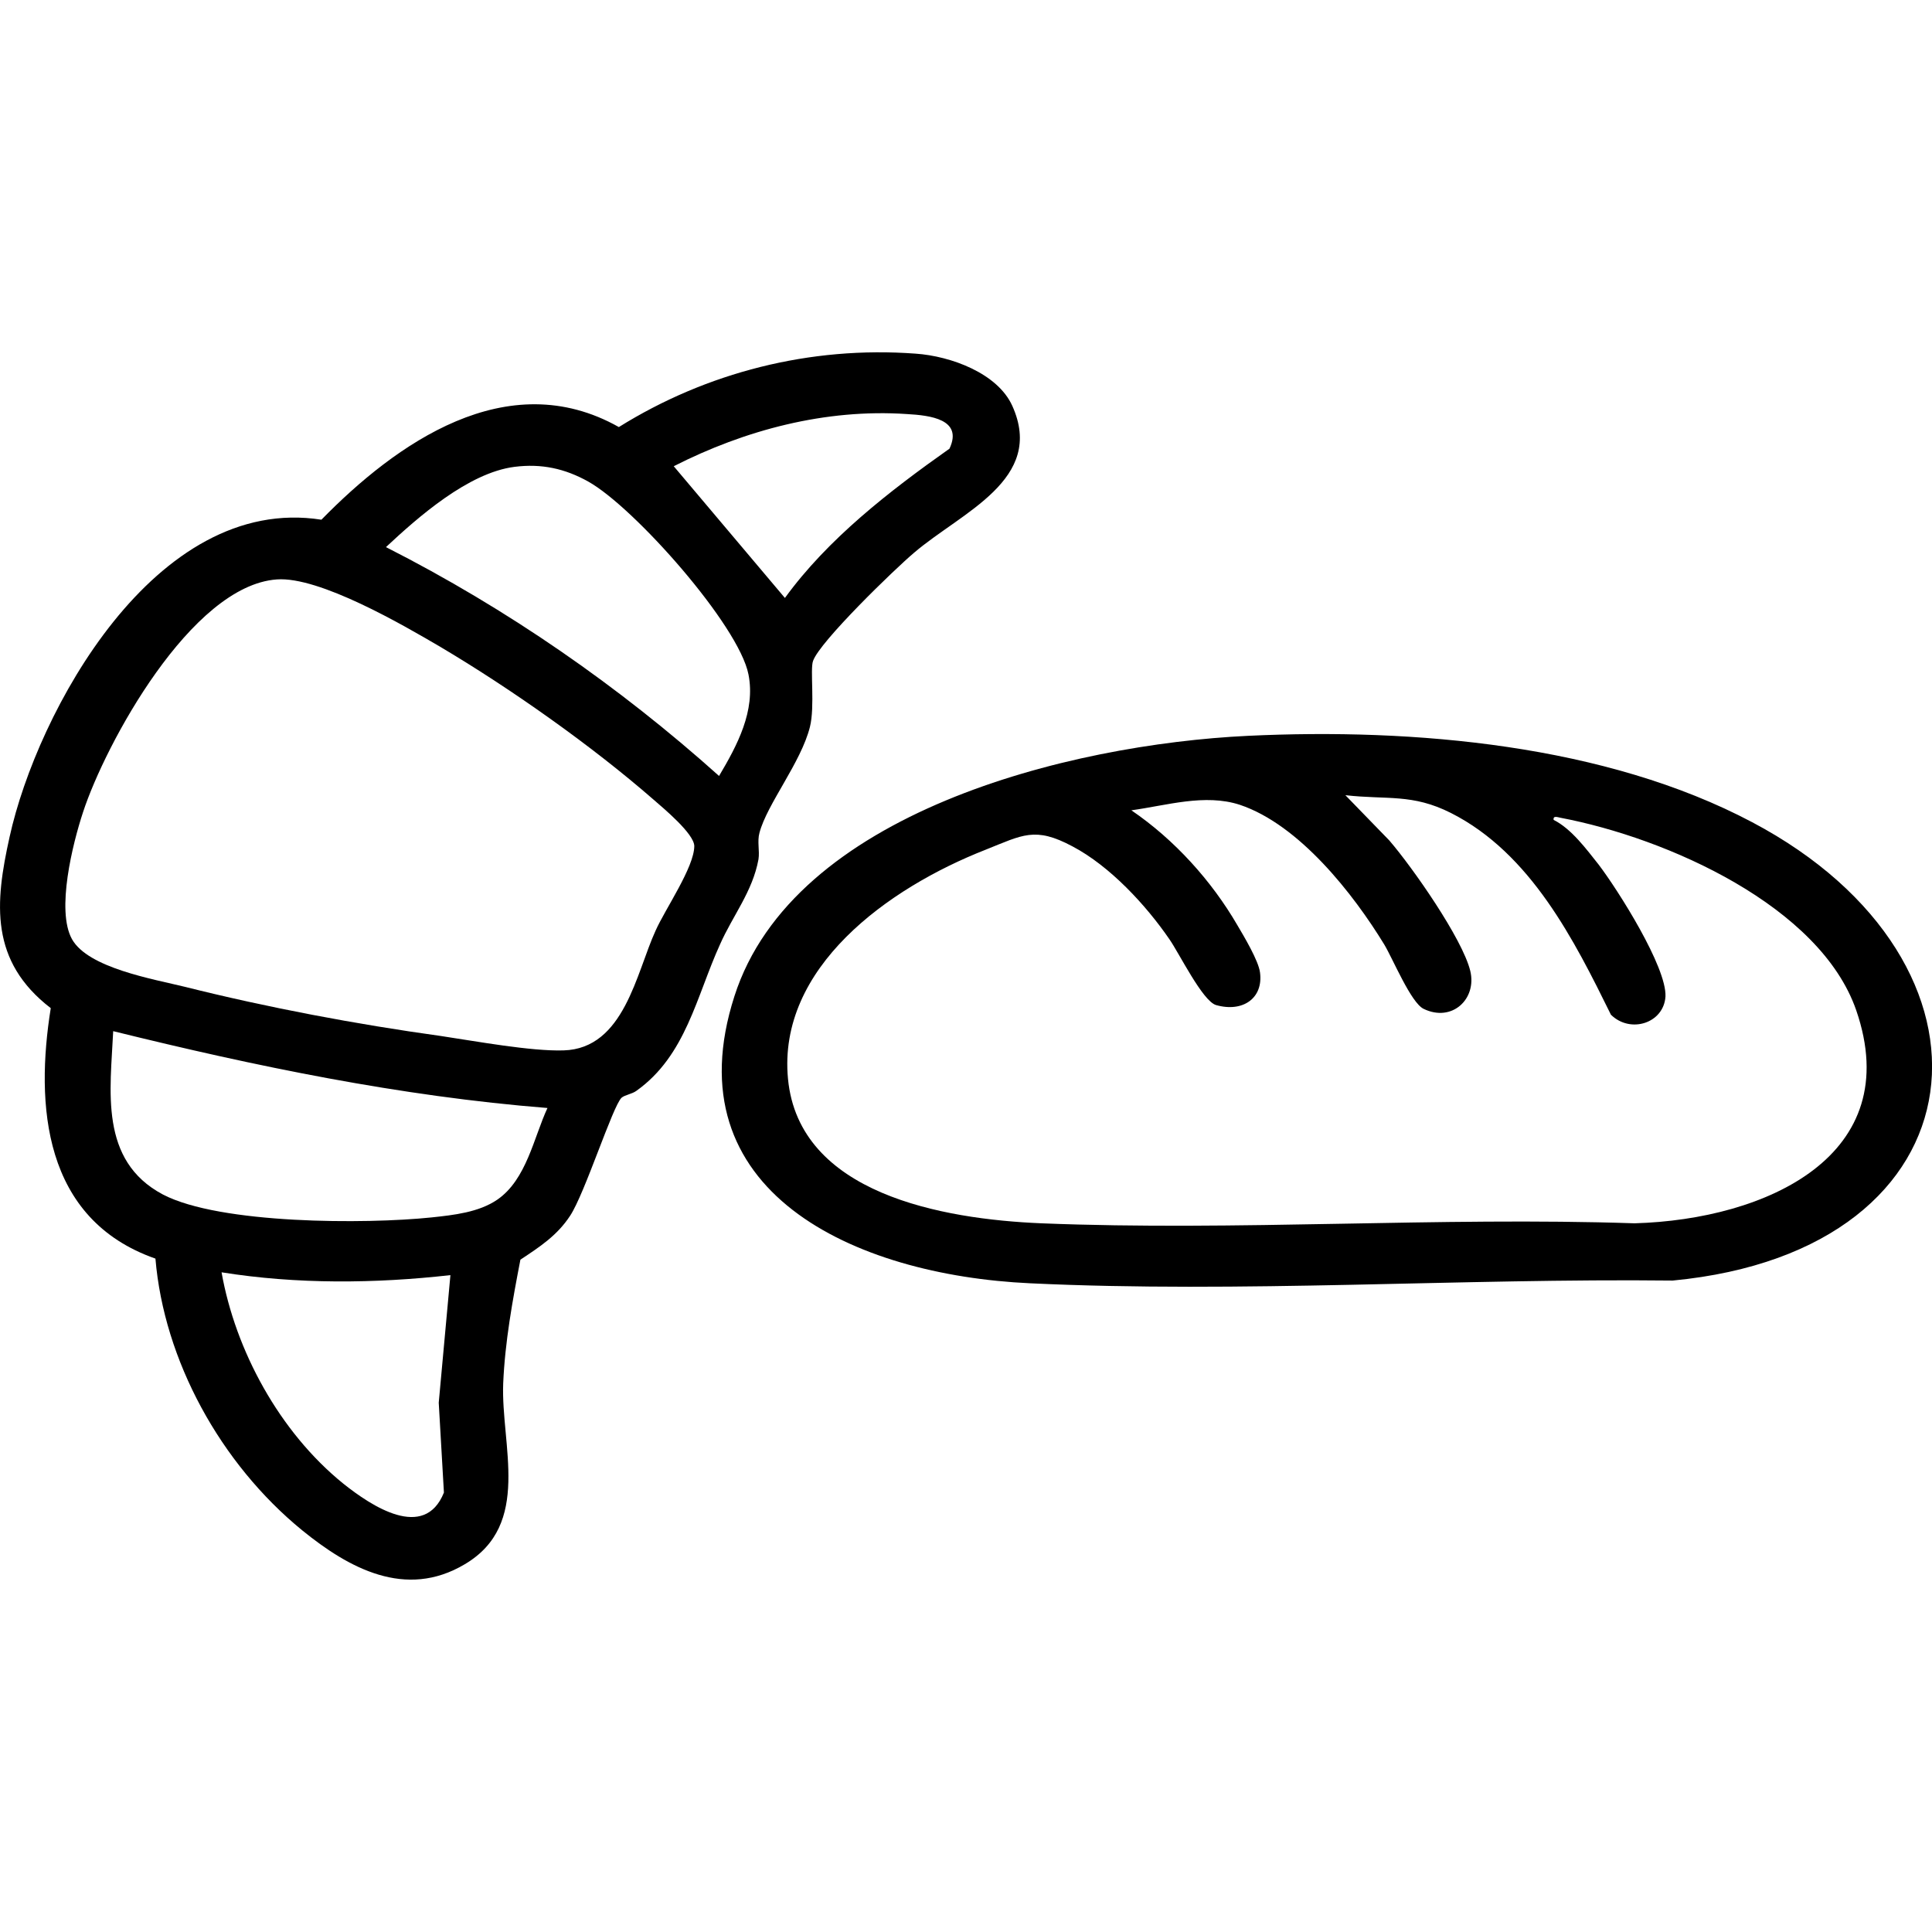 <?xml version="1.0" encoding="UTF-8"?> <svg xmlns="http://www.w3.org/2000/svg" xmlns:xlink="http://www.w3.org/1999/xlink" width="22px" height="22px" viewBox="0 0 22 14" version="1.1"><g id="surface1"><path style=" stroke:none;fill-rule:nonzero;fill:rgb(0%,0%,0%);fill-opacity:1;" d="M 7.078 8.5 C 6.977 8.594 6.66 9.59 6.492 9.844 C 6.344 10.07 6.145 10.199 5.926 10.344 C 5.836 10.809 5.75 11.281 5.73 11.754 C 5.703 12.457 6.059 13.359 5.293 13.812 C 4.617 14.215 3.969 13.855 3.441 13.426 C 2.508 12.664 1.867 11.488 1.77 10.332 C 0.488 9.883 0.402 8.578 0.578 7.48 C -0.117 6.945 -0.059 6.285 0.109 5.531 C 0.422 4.109 1.766 1.621 3.66 1.918 C 4.504 1.055 5.773 0.145 7.047 0.863 C 8.043 0.242 9.223 -0.062 10.426 0.027 C 10.828 0.055 11.359 0.25 11.527 0.621 C 11.906 1.461 10.949 1.832 10.41 2.293 C 10.188 2.48 9.332 3.309 9.258 3.527 C 9.223 3.621 9.281 4.043 9.223 4.277 C 9.121 4.684 8.734 5.156 8.648 5.484 C 8.621 5.582 8.652 5.688 8.637 5.785 C 8.57 6.152 8.344 6.426 8.199 6.754 C 7.93 7.344 7.812 8.02 7.246 8.422 C 7.199 8.457 7.113 8.469 7.078 8.5 Z M 8.938 2.809 C 9.426 2.137 10.125 1.594 10.812 1.109 C 10.969 0.773 10.59 0.73 10.328 0.715 C 9.398 0.652 8.48 0.898 7.672 1.309 Z M 5.859 1.316 C 5.332 1.383 4.758 1.891 4.395 2.23 C 5.781 2.934 7.055 3.82 8.188 4.836 C 8.395 4.488 8.605 4.094 8.523 3.68 C 8.414 3.121 7.223 1.777 6.699 1.484 C 6.434 1.336 6.168 1.277 5.859 1.316 Z M 3.152 2.598 C 2.176 2.668 1.199 4.473 0.945 5.25 C 0.828 5.605 0.637 6.367 0.82 6.695 C 1.004 7.023 1.742 7.148 2.109 7.238 C 3.047 7.473 4.059 7.664 5.02 7.797 C 5.41 7.855 6.047 7.973 6.418 7.961 C 7.109 7.941 7.246 7.074 7.465 6.598 C 7.574 6.352 7.906 5.875 7.906 5.633 C 7.902 5.492 7.559 5.207 7.438 5.102 C 6.738 4.492 5.82 3.844 5.016 3.367 C 4.59 3.117 3.637 2.562 3.152 2.598 Z M 6.234 8.617 C 4.559 8.484 2.906 8.141 1.289 7.742 C 1.258 8.414 1.125 9.215 1.855 9.602 C 2.504 9.941 4.164 9.941 4.914 9.863 C 5.168 9.836 5.453 9.805 5.664 9.66 C 5.996 9.43 6.078 8.953 6.234 8.617 Z M 5.129 10.52 C 4.27 10.617 3.379 10.625 2.523 10.488 C 2.68 11.375 3.18 12.305 3.91 12.895 C 4.227 13.148 4.832 13.551 5.055 12.996 L 4.996 11.973 Z M 5.129 10.52 "></path><path style=" stroke:none;fill-rule:nonzero;fill:rgb(0%,0%,0%);fill-opacity:1;" d="M 14.211 4.379 C 16.105 4.289 18.285 4.48 19.953 5.363 C 22.961 6.953 22.652 10.238 19.047 10.582 C 16.645 10.555 14.125 10.727 11.73 10.613 C 9.719 10.52 7.648 9.566 8.363 7.344 C 9.031 5.258 12.16 4.477 14.211 4.379 Z M 17.691 5.336 C 17.895 5.438 18.066 5.672 18.203 5.844 C 18.426 6.137 18.98 7.012 18.965 7.348 C 18.945 7.652 18.566 7.773 18.344 7.555 C 17.93 6.715 17.434 5.719 16.523 5.258 C 16.082 5.035 15.797 5.109 15.32 5.055 L 15.82 5.57 C 16.086 5.879 16.652 6.688 16.742 7.055 C 16.82 7.375 16.535 7.645 16.211 7.488 C 16.066 7.418 15.859 6.914 15.762 6.754 C 15.414 6.184 14.797 5.391 14.117 5.164 C 13.719 5.035 13.285 5.172 12.883 5.227 C 13.375 5.562 13.797 6.031 14.09 6.535 C 14.164 6.66 14.332 6.941 14.348 7.074 C 14.387 7.367 14.152 7.531 13.848 7.445 C 13.695 7.402 13.426 6.852 13.316 6.695 C 13.051 6.309 12.641 5.863 12.211 5.637 C 11.785 5.41 11.645 5.508 11.223 5.676 C 10.109 6.113 8.852 7.02 8.973 8.285 C 9.098 9.594 10.73 9.883 11.859 9.93 C 14.086 10.02 16.383 9.855 18.613 9.93 C 20.117 9.887 21.707 9.156 21.137 7.504 C 20.727 6.32 18.988 5.543 17.77 5.312 C 17.734 5.305 17.684 5.285 17.691 5.336 Z M 17.691 5.336 "></path></g></svg> 